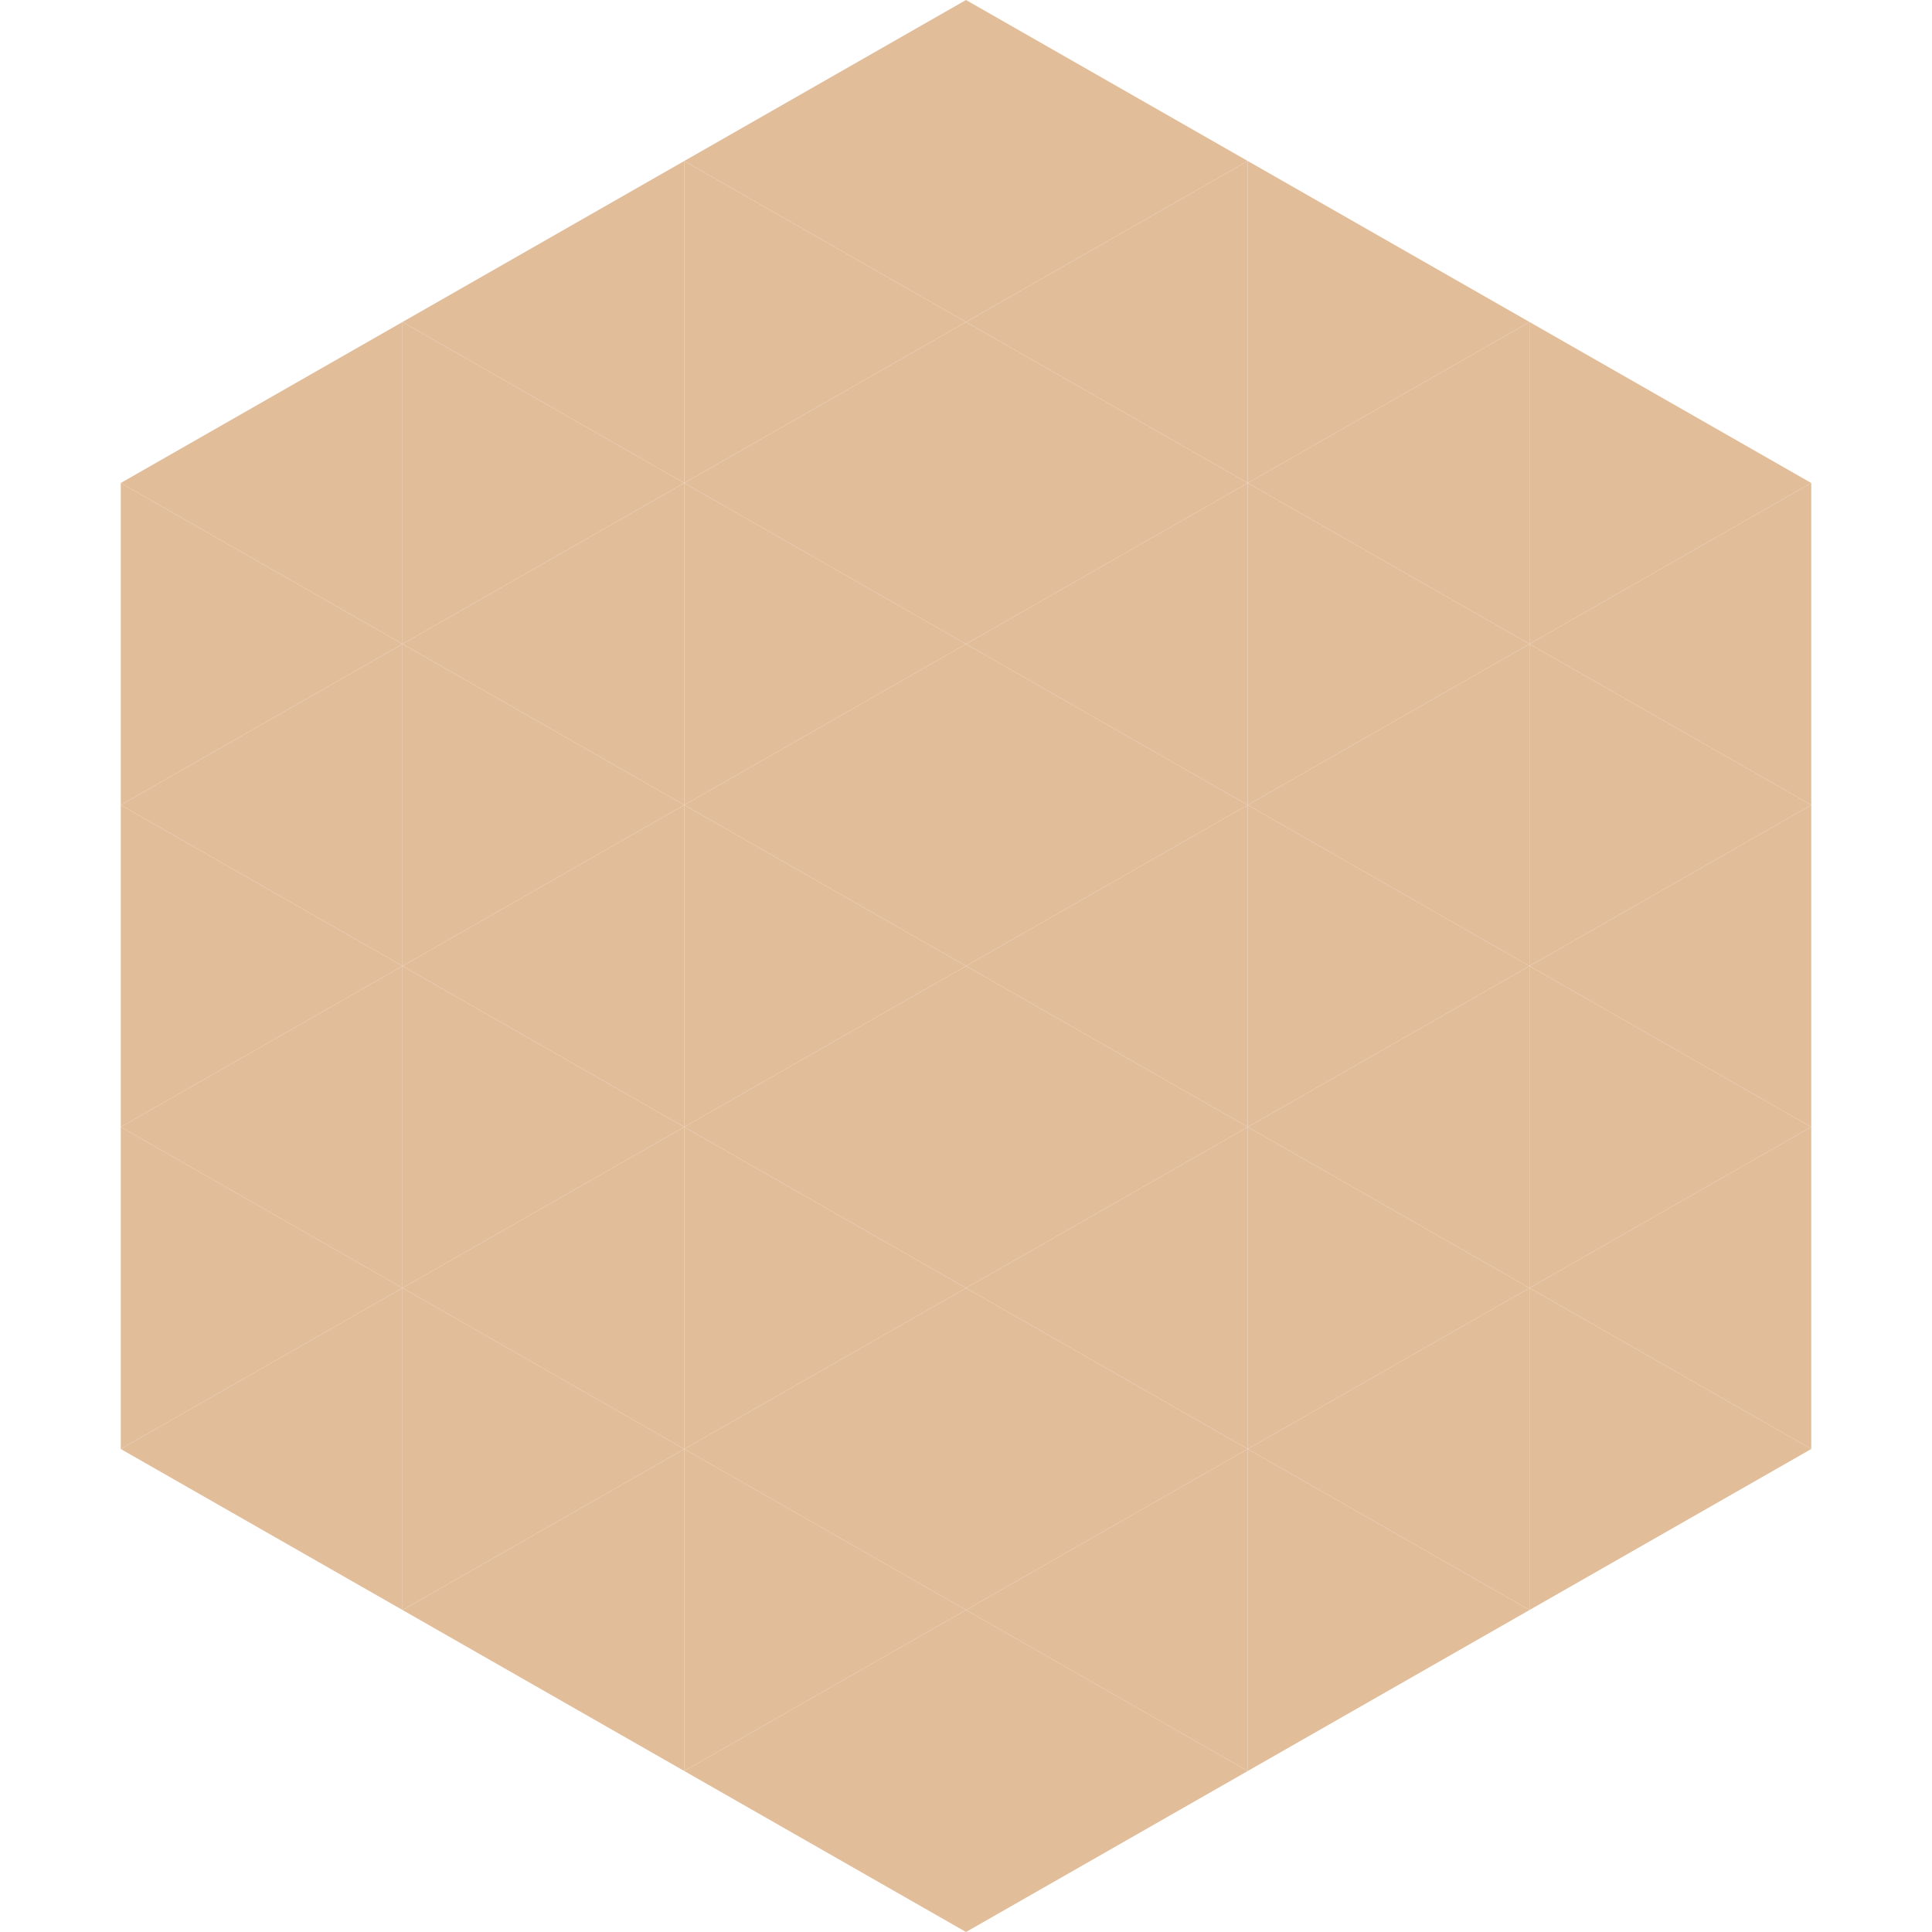 <?xml version="1.0"?>
<!-- Generated by SVGo -->
<svg width="240" height="240"
     xmlns="http://www.w3.org/2000/svg"
     xmlns:xlink="http://www.w3.org/1999/xlink">
<polygon points="50,40 15,60 50,80" style="fill:rgb(226,189,154)" />
<polygon points="190,40 225,60 190,80" style="fill:rgb(226,189,154)" />
<polygon points="15,60 50,80 15,100" style="fill:rgb(226,189,154)" />
<polygon points="225,60 190,80 225,100" style="fill:rgb(226,189,154)" />
<polygon points="50,80 15,100 50,120" style="fill:rgb(226,189,154)" />
<polygon points="190,80 225,100 190,120" style="fill:rgb(226,189,154)" />
<polygon points="15,100 50,120 15,140" style="fill:rgb(226,189,154)" />
<polygon points="225,100 190,120 225,140" style="fill:rgb(226,189,154)" />
<polygon points="50,120 15,140 50,160" style="fill:rgb(226,189,154)" />
<polygon points="190,120 225,140 190,160" style="fill:rgb(226,189,154)" />
<polygon points="15,140 50,160 15,180" style="fill:rgb(226,189,154)" />
<polygon points="225,140 190,160 225,180" style="fill:rgb(226,189,154)" />
<polygon points="50,160 15,180 50,200" style="fill:rgb(226,189,154)" />
<polygon points="190,160 225,180 190,200" style="fill:rgb(226,189,154)" />
<polygon points="15,180 50,200 15,220" style="fill:rgb(255,255,255); fill-opacity:0" />
<polygon points="225,180 190,200 225,220" style="fill:rgb(255,255,255); fill-opacity:0" />
<polygon points="50,0 85,20 50,40" style="fill:rgb(255,255,255); fill-opacity:0" />
<polygon points="190,0 155,20 190,40" style="fill:rgb(255,255,255); fill-opacity:0" />
<polygon points="85,20 50,40 85,60" style="fill:rgb(226,189,154)" />
<polygon points="155,20 190,40 155,60" style="fill:rgb(226,189,154)" />
<polygon points="50,40 85,60 50,80" style="fill:rgb(226,189,154)" />
<polygon points="190,40 155,60 190,80" style="fill:rgb(226,189,154)" />
<polygon points="85,60 50,80 85,100" style="fill:rgb(226,189,154)" />
<polygon points="155,60 190,80 155,100" style="fill:rgb(226,189,154)" />
<polygon points="50,80 85,100 50,120" style="fill:rgb(226,189,154)" />
<polygon points="190,80 155,100 190,120" style="fill:rgb(226,189,154)" />
<polygon points="85,100 50,120 85,140" style="fill:rgb(226,189,154)" />
<polygon points="155,100 190,120 155,140" style="fill:rgb(226,189,154)" />
<polygon points="50,120 85,140 50,160" style="fill:rgb(226,189,154)" />
<polygon points="190,120 155,140 190,160" style="fill:rgb(226,189,154)" />
<polygon points="85,140 50,160 85,180" style="fill:rgb(226,189,154)" />
<polygon points="155,140 190,160 155,180" style="fill:rgb(226,189,154)" />
<polygon points="50,160 85,180 50,200" style="fill:rgb(226,189,154)" />
<polygon points="190,160 155,180 190,200" style="fill:rgb(226,189,154)" />
<polygon points="85,180 50,200 85,220" style="fill:rgb(226,189,154)" />
<polygon points="155,180 190,200 155,220" style="fill:rgb(226,189,154)" />
<polygon points="120,0 85,20 120,40" style="fill:rgb(226,189,154)" />
<polygon points="120,0 155,20 120,40" style="fill:rgb(226,189,154)" />
<polygon points="85,20 120,40 85,60" style="fill:rgb(226,189,154)" />
<polygon points="155,20 120,40 155,60" style="fill:rgb(226,189,154)" />
<polygon points="120,40 85,60 120,80" style="fill:rgb(226,189,154)" />
<polygon points="120,40 155,60 120,80" style="fill:rgb(226,189,154)" />
<polygon points="85,60 120,80 85,100" style="fill:rgb(226,189,154)" />
<polygon points="155,60 120,80 155,100" style="fill:rgb(226,189,154)" />
<polygon points="120,80 85,100 120,120" style="fill:rgb(226,189,154)" />
<polygon points="120,80 155,100 120,120" style="fill:rgb(226,189,154)" />
<polygon points="85,100 120,120 85,140" style="fill:rgb(226,189,154)" />
<polygon points="155,100 120,120 155,140" style="fill:rgb(226,189,154)" />
<polygon points="120,120 85,140 120,160" style="fill:rgb(226,189,154)" />
<polygon points="120,120 155,140 120,160" style="fill:rgb(226,189,154)" />
<polygon points="85,140 120,160 85,180" style="fill:rgb(226,189,154)" />
<polygon points="155,140 120,160 155,180" style="fill:rgb(226,189,154)" />
<polygon points="120,160 85,180 120,200" style="fill:rgb(226,189,154)" />
<polygon points="120,160 155,180 120,200" style="fill:rgb(226,189,154)" />
<polygon points="85,180 120,200 85,220" style="fill:rgb(226,189,154)" />
<polygon points="155,180 120,200 155,220" style="fill:rgb(226,189,154)" />
<polygon points="120,200 85,220 120,240" style="fill:rgb(226,189,154)" />
<polygon points="120,200 155,220 120,240" style="fill:rgb(226,189,154)" />
<polygon points="85,220 120,240 85,260" style="fill:rgb(255,255,255); fill-opacity:0" />
<polygon points="155,220 120,240 155,260" style="fill:rgb(255,255,255); fill-opacity:0" />
</svg>
